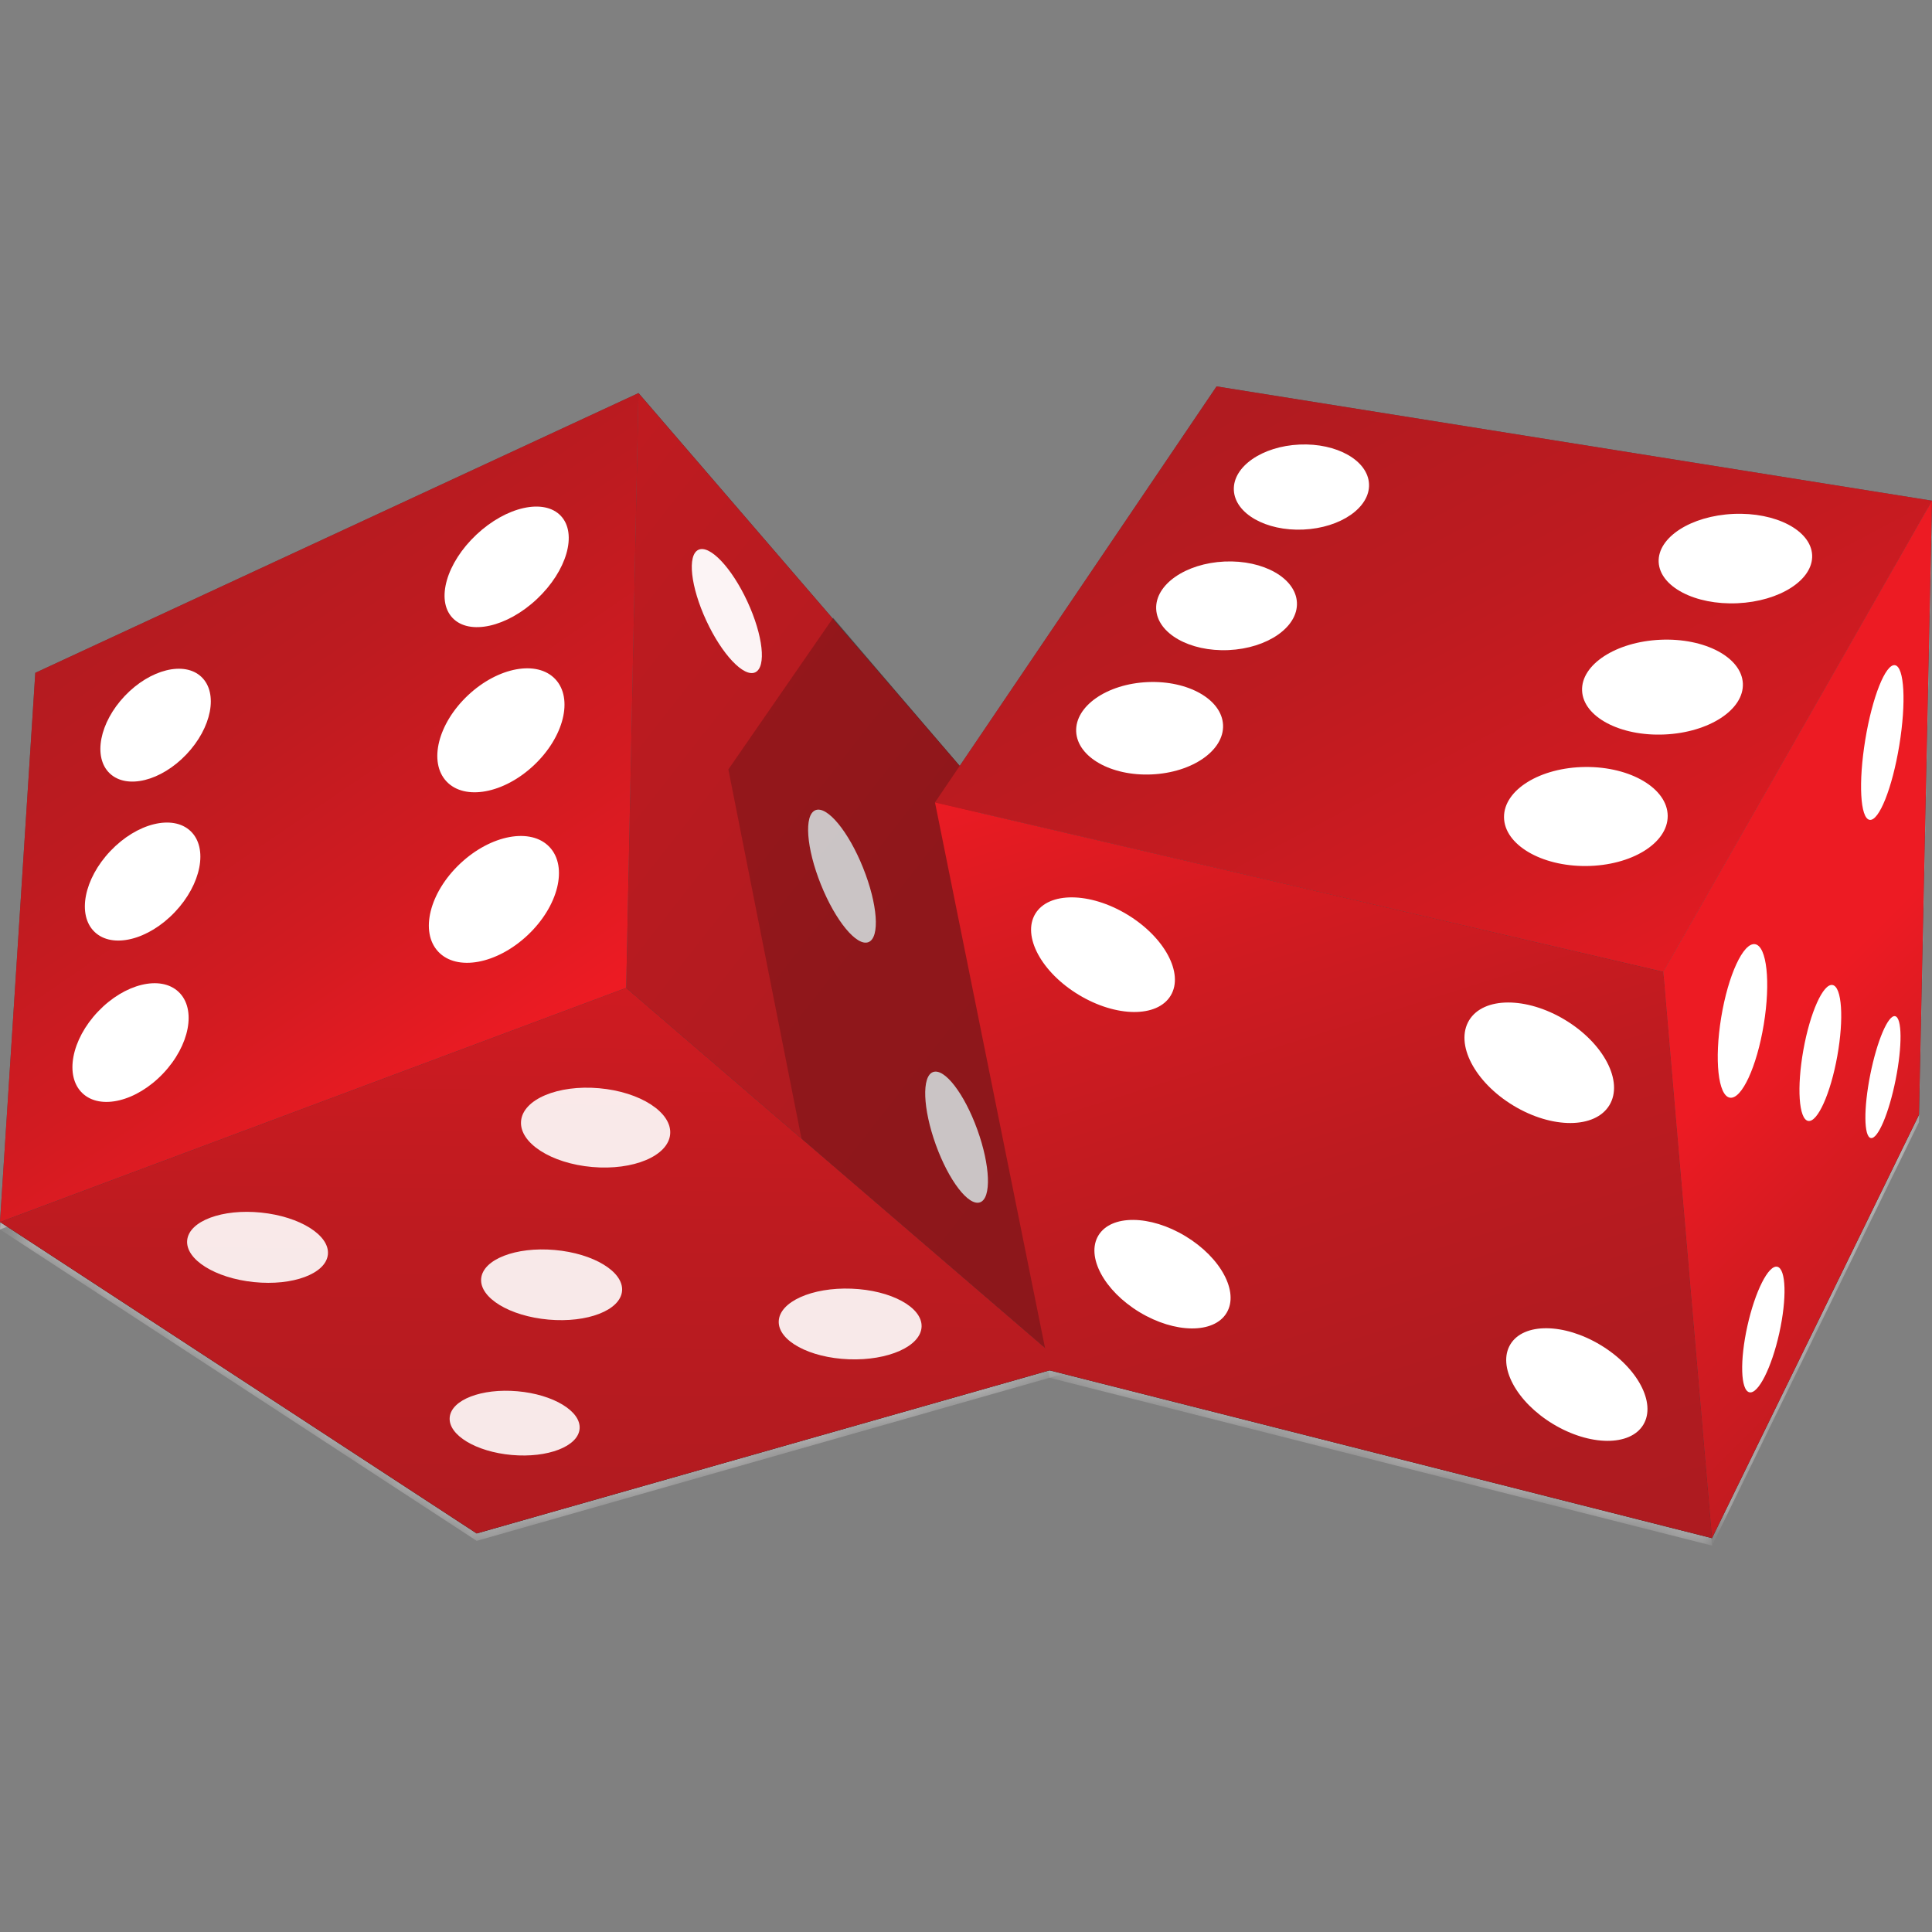 <svg width="80" height="80" viewBox="0 0 80 80" fill="none" xmlns="http://www.w3.org/2000/svg">
<rect x="0" y="0" width="80" height="80" fill="#808080" stroke="none"/>
<path d="M1.462 28.169L0 50.909L25.931 41.213L26.438 16.585L1.462 28.169Z" fill="#B2B2B2"/>
<mask id="mask0_3756_2244" style="mask-type:luminance" maskUnits="userSpaceOnUse" x="0" y="41" width="45" height="23">
<path d="M0 50.909L19.738 63.804L44.134 56.859L25.931 41.213L0 50.909Z" fill="white"/>
</mask>
<g mask="url(#mask0_3756_2244)">
<path d="M0 50.909L19.738 63.804L44.134 56.859L25.931 41.213L0 50.909Z" fill="url(#paint0_linear_3756_2244)"/>
</g>
<mask id="mask1_3756_2244" style="mask-type:luminance" maskUnits="userSpaceOnUse" x="7" y="45" width="32" height="16">
<path d="M7.748 45.347H38.162V60.581H7.748V45.347Z" fill="white"/>
</mask>
<g mask="url(#mask1_3756_2244)">
<g opacity="0.9">
<path d="M24.001 59.477C24.066 58.749 22.913 58.052 21.428 57.921C19.942 57.79 18.686 58.275 18.622 59.003C18.558 59.732 19.71 60.428 21.195 60.559C22.681 60.69 23.937 60.206 24.001 59.477Z" fill="white"/>
<path d="M25.759 53.769C25.829 52.972 24.58 52.212 22.97 52.07C21.359 51.928 19.996 52.459 19.926 53.255C19.856 54.052 21.105 54.812 22.715 54.954C24.326 55.096 25.689 54.566 25.759 53.769Z" fill="white"/>
<path d="M13.578 52.252C13.659 51.457 12.42 50.679 10.811 50.516C9.202 50.352 7.833 50.864 7.752 51.66C7.671 52.456 8.909 53.233 10.518 53.397C12.127 53.56 13.497 53.048 13.578 52.252Z" fill="white"/>
<path d="M38.161 55.244C38.192 54.436 36.893 53.73 35.259 53.668C33.626 53.605 32.276 54.209 32.245 55.017C32.214 55.825 33.514 56.531 35.147 56.593C36.781 56.656 38.13 56.051 38.161 55.244Z" fill="white"/>
<path d="M27.752 47.273C27.831 46.372 26.514 45.52 24.809 45.37C23.105 45.219 21.659 45.828 21.579 46.73C21.5 47.631 22.817 48.483 24.522 48.633C26.226 48.784 27.672 48.175 27.752 47.273Z" fill="white"/>
</g>
</g>
<path d="M7.399 41.382C6.654 40.674 5.158 41.039 4.058 42.196C2.958 43.354 2.67 44.867 3.415 45.575C4.16 46.282 5.656 45.918 6.756 44.76C7.856 43.603 8.144 42.09 7.399 41.382Z" fill="white"/>
<path d="M7.89 34.722C7.154 34.022 5.669 34.39 4.572 35.544C3.476 36.698 3.184 38.2 3.92 38.9C4.657 39.599 6.142 39.231 7.238 38.077C8.335 36.923 8.626 35.421 7.89 34.722Z" fill="white"/>
<path d="M8.341 28.338C7.637 27.669 6.218 28.021 5.169 29.124C4.122 30.227 3.843 31.663 4.546 32.332C5.25 33.001 6.67 32.649 7.718 31.546C8.766 30.443 9.045 29.007 8.341 28.338Z" fill="white"/>
<path d="M22.755 35.385C21.985 34.566 20.329 34.872 19.056 36.069C17.784 37.266 17.376 38.9 18.146 39.719C18.917 40.538 20.573 40.232 21.845 39.035C23.118 37.838 23.526 36.204 22.755 35.385Z" fill="white"/>
<path d="M22.995 28.431C22.242 27.631 20.623 27.93 19.378 29.1C18.134 30.27 17.736 31.867 18.489 32.668C19.242 33.469 20.861 33.17 22.105 32C23.349 30.83 23.748 29.232 22.995 28.431Z" fill="white"/>
<path d="M23.226 21.67C22.533 20.934 20.967 21.282 19.727 22.447C18.488 23.613 18.044 25.154 18.737 25.891C19.429 26.627 20.995 26.279 22.235 25.114C23.474 23.948 23.918 22.407 23.226 21.67Z" fill="white"/>
<mask id="mask2_3756_2244" style="mask-type:luminance" maskUnits="userSpaceOnUse" x="25" y="16" width="20" height="41">
<path d="M25.931 41.213L44.133 56.859L40.303 32.68L26.438 16.585L25.931 41.213Z" fill="white"/>
</mask>
<g mask="url(#mask2_3756_2244)">
<path d="M25.931 41.213L44.133 56.859L40.303 32.68L26.438 16.585L25.931 41.213Z" fill="url(#paint1_linear_3756_2244)"/>
</g>
<mask id="mask3_3756_2244" style="mask-type:luminance" maskUnits="userSpaceOnUse" x="28" y="23" width="13" height="28">
<path d="M28.646 23.043H40.911V50.108H28.646V23.043Z" fill="white"/>
</mask>
<g mask="url(#mask3_3756_2244)">
<g opacity="0.95">
<path d="M40.585 50.09C41.06 49.919 41.01 48.572 40.472 47.082C39.934 45.592 39.113 44.523 38.638 44.695C38.162 44.866 38.212 46.213 38.75 47.703C39.288 49.193 40.109 50.262 40.585 50.09Z" fill="white"/>
<path d="M35.963 39.319C36.445 39.125 36.343 37.745 35.736 36.237C35.13 34.728 34.248 33.662 33.766 33.855C33.285 34.049 33.386 35.429 33.993 36.938C34.6 38.447 35.482 39.513 35.963 39.319Z" fill="white"/>
<path d="M31.273 28.15C31.744 27.932 31.598 26.619 30.949 25.218C30.299 23.816 29.392 22.856 28.922 23.074C28.451 23.292 28.597 24.605 29.246 26.006C29.896 27.408 30.803 28.368 31.273 28.15Z" fill="white"/>
</g>
</g>
<mask id="mask4_3756_2244" style="mask-type:luminance" maskUnits="userSpaceOnUse" x="30" y="25" width="15" height="32">
<path d="M30.161 25.89H44.134V56.859H30.161V25.89Z" fill="white"/>
</mask>
<g mask="url(#mask4_3756_2244)">
<g opacity="0.2">
<path d="M40.303 32.68L34.499 25.89L30.16 32.167L33.187 47.45L44.133 56.859L40.303 32.68Z" fill="white"/>
</g>
</g>
<path d="M38.716 33.534L68.873 40.547L80 21.041L50.376 16.308L38.716 33.534Z" fill="url(#paint2_linear_3756_2244)"/>
<mask id="mask5_3756_2244" style="mask-type:luminance" maskUnits="userSpaceOnUse" x="38" y="33" width="33" height="31">
<path d="M43.46 57.051L70.89 64L68.873 40.547L38.716 33.534L43.46 57.051Z" fill="white"/>
</mask>
<g mask="url(#mask5_3756_2244)">
<path d="M43.46 57.051L70.89 64L68.873 40.547L38.716 33.534L43.46 57.051Z" fill="url(#paint3_linear_3756_2244)"/>
</g>
<mask id="mask6_3756_2244" style="mask-type:luminance" maskUnits="userSpaceOnUse" x="68" y="21" width="13" height="43">
<path d="M68.873 40.547L70.89 64L79.462 46.466L80 21.041L68.873 40.547Z" fill="white"/>
</mask>
<g mask="url(#mask6_3756_2244)">
<path d="M68.873 40.547L70.89 64L79.462 46.466L80 21.041L68.873 40.547Z" fill="url(#paint4_linear_3756_2244)"/>
</g>
<path d="M48.475 41.537C49.03 40.619 48.225 39.117 46.678 38.181C45.131 37.245 43.426 37.23 42.871 38.148C42.316 39.066 43.121 40.569 44.668 41.504C46.216 42.44 47.92 42.455 48.475 41.537Z" fill="white"/>
<path d="M66.642 46.073C67.234 45.094 66.414 43.514 64.81 42.544C63.206 41.575 61.426 41.582 60.834 42.561C60.242 43.54 61.062 45.12 62.666 46.09C64.27 47.06 66.05 47.053 66.642 46.073Z" fill="white"/>
<path d="M50.793 54.677C51.318 53.807 50.556 52.384 49.091 51.498C47.625 50.612 46.011 50.598 45.485 51.467C44.959 52.336 45.721 53.76 47.187 54.646C48.653 55.532 50.267 55.546 50.793 54.677Z" fill="white"/>
<path d="M68.048 59.306C68.594 58.405 67.803 56.929 66.283 56.01C64.763 55.091 63.089 55.076 62.544 55.978C61.999 56.879 62.789 58.355 64.309 59.274C65.829 60.193 67.503 60.208 68.048 59.306Z" fill="white"/>
<path d="M50.644 30.33C50.597 29.274 49.197 28.479 47.517 28.554C45.838 28.63 44.515 29.547 44.562 30.604C44.61 31.66 46.01 32.455 47.69 32.379C49.369 32.303 50.692 31.386 50.644 30.33Z" fill="white"/>
<path d="M53.705 25.263C53.659 24.251 52.317 23.489 50.708 23.561C49.098 23.634 47.83 24.513 47.876 25.526C47.921 26.538 49.263 27.299 50.873 27.227C52.482 27.154 53.75 26.275 53.705 25.263Z" fill="white"/>
<path d="M56.69 20.352C56.646 19.38 55.357 18.648 53.811 18.717C52.265 18.787 51.047 19.632 51.091 20.604C51.135 21.576 52.424 22.308 53.97 22.238C55.516 22.169 56.734 21.324 56.69 20.352Z" fill="white"/>
<path d="M69.056 34.091C69.046 32.959 67.521 32.054 65.649 32.069C63.777 32.085 62.267 33.016 62.277 34.148C62.286 35.28 63.812 36.185 65.683 36.169C67.555 36.154 69.065 35.223 69.056 34.091Z" fill="white"/>
<path d="M72.17 28.611C72.121 27.528 70.591 26.717 68.752 26.8C66.913 26.883 65.462 27.828 65.511 28.911C65.56 29.994 67.09 30.805 68.929 30.723C70.767 30.64 72.219 29.695 72.17 28.611Z" fill="white"/>
<path d="M75.037 23.296C74.991 22.275 73.531 21.511 71.775 21.59C70.02 21.669 68.634 22.561 68.68 23.582C68.726 24.604 70.186 25.368 71.942 25.289C73.697 25.21 75.083 24.318 75.037 23.296Z" fill="white"/>
<path d="M73.031 42.725C73.319 40.97 73.158 39.482 72.671 39.402C72.184 39.322 71.556 40.68 71.268 42.435C70.98 44.19 71.141 45.678 71.628 45.758C72.115 45.838 72.743 44.48 73.031 42.725Z" fill="white"/>
<path d="M76.073 44.031C76.352 42.477 76.263 41.16 75.874 41.09C75.486 41.021 74.946 42.224 74.667 43.779C74.389 45.333 74.478 46.649 74.866 46.719C75.255 46.788 75.795 45.585 76.073 44.031Z" fill="white"/>
<path d="M78.644 31.168C78.934 29.4 78.854 27.915 78.465 27.851C78.075 27.787 77.525 29.169 77.235 30.937C76.944 32.705 77.025 34.19 77.414 34.254C77.803 34.318 78.354 32.936 78.644 31.168Z" fill="white"/>
<path d="M73.679 55.51C73.998 54.074 73.961 52.845 73.596 52.764C73.232 52.683 72.678 53.782 72.359 55.217C72.041 56.652 72.078 57.881 72.443 57.962C72.807 58.043 73.361 56.945 73.679 55.51Z" fill="white"/>
<path d="M78.497 45.017C78.775 43.624 78.765 42.448 78.475 42.391C78.185 42.333 77.725 43.415 77.447 44.807C77.169 46.2 77.179 47.376 77.469 47.434C77.759 47.492 78.219 46.41 78.497 45.017Z" fill="white"/>
<path d="M1.463 27.86L0 50.6L25.932 40.906L26.439 16.276L1.463 27.86Z" fill="#4D4D4D"/>
<path d="M0 50.6L19.738 63.497L44.134 56.551L25.932 40.906L0 50.6Z" fill="#1A1A1A"/>
<g opacity="0.9">
<path d="M24.002 59.166C24.066 58.437 22.913 57.74 21.428 57.61C19.942 57.479 18.685 57.964 18.621 58.693C18.557 59.422 19.71 60.118 21.195 60.249C22.681 60.38 23.938 59.895 24.002 59.166Z" fill="white"/>
<path d="M25.761 53.458C25.831 52.661 24.582 51.9 22.97 51.758C21.359 51.616 19.996 52.147 19.926 52.944C19.855 53.742 21.105 54.503 22.716 54.645C24.328 54.786 25.691 54.255 25.761 53.458Z" fill="white"/>
<path d="M13.58 51.948C13.661 51.151 12.422 50.373 10.813 50.21C9.203 50.046 7.833 50.559 7.752 51.355C7.671 52.151 8.91 52.929 10.519 53.093C12.129 53.256 13.499 52.744 13.58 51.948Z" fill="white"/>
<path d="M38.162 54.937C38.193 54.129 36.893 53.424 35.26 53.362C33.626 53.299 32.277 53.903 32.246 54.711C32.215 55.518 33.514 56.223 35.148 56.286C36.782 56.348 38.131 55.744 38.162 54.937Z" fill="white"/>
<path d="M27.75 46.964C27.829 46.062 26.512 45.21 24.807 45.06C23.103 44.91 21.657 45.519 21.577 46.42C21.498 47.321 22.816 48.173 24.52 48.323C26.224 48.473 27.67 47.865 27.75 46.964Z" fill="white"/>
</g>
<path d="M6.753 44.453C7.854 43.295 8.142 41.783 7.397 41.075C6.652 40.367 5.156 40.732 4.056 41.89C2.955 43.048 2.667 44.56 3.412 45.268C4.157 45.976 5.653 45.611 6.753 44.453Z" fill="white"/>
<path d="M7.237 37.77C8.333 36.616 8.626 35.114 7.89 34.415C7.154 33.716 5.669 34.084 4.573 35.237C3.477 36.391 3.185 37.893 3.92 38.592C4.656 39.291 6.141 38.923 7.237 37.77Z" fill="white"/>
<path d="M7.72 31.238C8.768 30.135 9.046 28.699 8.342 28.03C7.638 27.361 6.218 27.712 5.17 28.815C4.122 29.917 3.843 31.354 4.548 32.023C5.252 32.692 6.672 32.341 7.72 31.238Z" fill="white"/>
<path d="M21.847 38.726C23.12 37.529 23.527 35.895 22.757 35.076C21.987 34.257 20.331 34.564 19.058 35.76C17.786 36.957 17.379 38.591 18.149 39.41C18.919 40.229 20.575 39.922 21.847 38.726Z" fill="white"/>
<path d="M22.105 31.69C23.349 30.52 23.747 28.922 22.994 28.122C22.241 27.321 20.622 27.62 19.378 28.79C18.134 29.96 17.735 31.558 18.488 32.358C19.241 33.159 20.86 32.86 22.105 31.69Z" fill="white"/>
<path d="M22.234 24.803C23.474 23.638 23.918 22.096 23.226 21.36C22.534 20.624 20.967 20.972 19.728 22.138C18.488 23.303 18.044 24.845 18.736 25.581C19.429 26.317 20.995 25.969 22.234 24.803Z" fill="white"/>
<path d="M26.439 16.276L40.303 32.373L44.134 56.551L25.932 40.906L26.439 16.276Z" fill="#333333"/>
<g opacity="0.95">
<path d="M40.584 49.785C41.06 49.613 41.01 48.266 40.473 46.777C39.935 45.288 39.114 44.219 38.638 44.391C38.162 44.563 38.212 45.91 38.749 47.399C39.286 48.888 40.108 49.956 40.584 49.785Z" fill="white"/>
<path d="M35.966 39.013C36.447 38.82 36.345 37.439 35.738 35.93C35.131 34.42 34.249 33.354 33.768 33.547C33.287 33.741 33.389 35.121 33.996 36.63C34.603 38.14 35.485 39.207 35.966 39.013Z" fill="white"/>
<path d="M31.273 27.84C31.744 27.622 31.599 26.309 30.95 24.908C30.3 23.507 29.393 22.548 28.922 22.765C28.452 22.983 28.597 24.296 29.246 25.698C29.895 27.099 30.803 28.058 31.273 27.84Z" fill="white"/>
</g>
<path opacity="0.2" d="M40.303 32.373L34.499 25.582L30.16 31.86L33.188 47.141L44.134 56.551L40.303 32.373Z" fill="#070707"/>
<path d="M38.716 33.227L68.873 40.238L80 20.733L50.375 16L38.716 33.227Z" fill="#4D4D4D"/>
<path d="M38.716 33.227L43.46 56.743L70.892 63.692L68.873 40.238L38.716 33.227Z" fill="#1A1A1A"/>
<path d="M80 20.733L79.464 46.158L70.892 63.692L68.873 40.238L80 20.733Z" fill="#333333"/>
<path d="M48.475 41.229C49.03 40.311 48.225 38.808 46.677 37.872C45.129 36.936 43.424 36.921 42.869 37.839C42.314 38.757 43.119 40.26 44.667 41.196C46.215 42.132 47.92 42.147 48.475 41.229Z" fill="white"/>
<path d="M66.641 45.761C67.233 44.781 66.413 43.201 64.809 42.231C63.205 41.261 61.424 41.269 60.832 42.248C60.24 43.227 61.061 44.807 62.665 45.777C64.269 46.747 66.049 46.74 66.641 45.761Z" fill="white"/>
<path d="M50.792 54.365C51.317 53.496 50.555 52.074 49.089 51.188C47.624 50.302 46.01 50.288 45.485 51.156C44.959 52.025 45.722 53.447 47.187 54.334C48.653 55.22 50.267 55.234 50.792 54.365Z" fill="white"/>
<path d="M68.047 58.995C68.593 58.094 67.802 56.617 66.282 55.698C64.762 54.779 63.088 54.765 62.542 55.667C61.997 56.569 62.787 58.045 64.307 58.964C65.828 59.883 67.502 59.898 68.047 58.995Z" fill="white"/>
<path d="M47.691 32.068C49.37 31.993 50.694 31.075 50.646 30.019C50.599 28.963 49.198 28.168 47.519 28.244C45.839 28.32 44.516 29.237 44.563 30.293C44.611 31.349 46.011 32.144 47.691 32.068Z" fill="white"/>
<path d="M50.872 26.918C52.482 26.846 53.75 25.966 53.705 24.953C53.659 23.941 52.317 23.179 50.707 23.252C49.097 23.324 47.83 24.204 47.875 25.216C47.921 26.229 49.263 26.991 50.872 26.918Z" fill="white"/>
<path d="M53.971 21.927C55.517 21.857 56.735 21.012 56.691 20.04C56.647 19.068 55.358 18.337 53.812 18.406C52.266 18.476 51.049 19.32 51.093 20.293C51.136 21.265 52.425 21.996 53.971 21.927Z" fill="white"/>
<path d="M65.687 35.856C67.559 35.84 69.068 34.91 69.058 33.778C69.049 32.646 67.524 31.742 65.653 31.757C63.782 31.773 62.272 32.703 62.282 33.835C62.291 34.967 63.816 35.872 65.687 35.856Z" fill="white"/>
<path d="M68.932 30.412C70.77 30.329 72.221 29.385 72.172 28.302C72.123 27.22 70.593 26.409 68.755 26.492C66.917 26.575 65.466 27.52 65.515 28.602C65.563 29.685 67.093 30.495 68.932 30.412Z" fill="white"/>
<path d="M71.943 24.979C73.699 24.9 75.085 24.007 75.039 22.985C74.993 21.964 73.532 21.2 71.776 21.279C70.02 21.358 68.634 22.25 68.68 23.272C68.726 24.294 70.187 25.058 71.943 24.979Z" fill="white"/>
<path d="M73.036 42.419C73.324 40.665 73.163 39.178 72.676 39.098C72.189 39.018 71.561 40.376 71.273 42.13C70.985 43.885 71.146 45.372 71.633 45.452C72.12 45.532 72.748 44.174 73.036 42.419Z" fill="white"/>
<path d="M76.078 43.725C76.356 42.171 76.268 40.855 75.88 40.786C75.492 40.716 74.952 41.92 74.674 43.474C74.395 45.027 74.484 46.343 74.872 46.413C75.259 46.482 75.799 45.279 76.078 43.725Z" fill="white"/>
<path d="M78.647 30.86C78.938 29.092 78.858 27.607 78.469 27.543C78.08 27.479 77.53 28.861 77.24 30.629C76.95 32.397 77.029 33.883 77.418 33.946C77.807 34.01 78.357 32.628 78.647 30.86Z" fill="white"/>
<path d="M73.675 55.199C73.994 53.764 73.956 52.535 73.591 52.454C73.227 52.373 72.673 53.471 72.355 54.906C72.036 56.34 72.074 57.569 72.439 57.65C72.803 57.731 73.357 56.633 73.675 55.199Z" fill="white"/>
<path d="M78.496 44.706C78.773 43.313 78.763 42.138 78.473 42.08C78.183 42.022 77.723 43.104 77.445 44.496C77.167 45.889 77.177 47.065 77.467 47.122C77.757 47.18 78.218 46.098 78.496 44.706Z" fill="white"/>
<path d="M1.461 27.86L0 50.6L25.93 40.905L26.438 16.278L1.461 27.86Z" fill="url(#paint5_linear_3756_2244)"/>
<path d="M0 50.6L19.738 63.496L44.134 56.551L25.93 40.905L0 50.6Z" fill="url(#paint6_linear_3756_2244)"/>
<g opacity="0.9">
<path d="M24 59.165C24.064 58.437 22.912 57.74 21.427 57.609C19.941 57.478 18.685 57.963 18.621 58.692C18.557 59.42 19.709 60.117 21.194 60.248C22.68 60.378 23.936 59.894 24 59.165Z" fill="white"/>
<path d="M25.758 53.457C25.828 52.661 24.578 51.901 22.968 51.759C21.357 51.617 19.994 52.148 19.924 52.944C19.854 53.74 21.103 54.5 22.714 54.642C24.325 54.784 25.687 54.254 25.758 53.457Z" fill="white"/>
<path d="M13.577 51.946C13.658 51.151 12.419 50.374 10.81 50.21C9.202 50.046 7.832 50.558 7.751 51.353C7.67 52.148 8.909 52.926 10.518 53.089C12.126 53.253 13.496 52.741 13.577 51.946Z" fill="white"/>
<path d="M38.161 54.936C38.192 54.129 36.893 53.423 35.259 53.361C33.626 53.298 32.276 53.902 32.246 54.71C32.215 55.517 33.514 56.222 35.148 56.285C36.781 56.347 38.13 55.743 38.161 54.936Z" fill="white"/>
<path d="M27.75 46.964C27.829 46.063 26.512 45.211 24.807 45.061C23.102 44.911 21.655 45.519 21.576 46.42C21.497 47.321 22.815 48.173 24.52 48.323C26.224 48.473 27.671 47.865 27.75 46.964Z" fill="white"/>
</g>
<path d="M6.753 44.452C7.854 43.294 8.142 41.781 7.397 41.074C6.653 40.366 5.157 40.731 4.057 41.889C2.956 43.047 2.668 44.559 3.413 45.267C4.157 45.975 5.653 45.61 6.753 44.452Z" fill="white"/>
<path d="M7.238 37.77C8.335 36.616 8.627 35.114 7.891 34.414C7.154 33.715 5.669 34.083 4.573 35.237C3.476 36.39 3.184 37.893 3.92 38.592C4.656 39.292 6.142 38.924 7.238 37.77Z" fill="white"/>
<path d="M7.717 31.239C8.766 30.136 9.045 28.7 8.341 28.03C7.637 27.361 6.216 27.713 5.168 28.816C4.12 29.919 3.841 31.356 4.545 32.025C5.249 32.694 6.669 32.342 7.717 31.239Z" fill="white"/>
<path d="M21.847 38.725C23.119 37.528 23.526 35.894 22.756 35.075C21.986 34.256 20.329 34.562 19.057 35.758C17.784 36.955 17.377 38.589 18.148 39.408C18.918 40.228 20.574 39.922 21.847 38.725Z" fill="white"/>
<path d="M22.105 31.69C23.349 30.52 23.747 28.923 22.994 28.122C22.241 27.322 20.622 27.621 19.378 28.791C18.134 29.96 17.736 31.558 18.489 32.358C19.242 33.159 20.861 32.86 22.105 31.69Z" fill="white"/>
<path d="M22.233 24.805C23.472 23.64 23.916 22.098 23.224 21.362C22.531 20.626 20.965 20.974 19.726 22.14C18.486 23.305 18.042 24.847 18.735 25.583C19.427 26.319 20.993 25.971 22.233 24.805Z" fill="white"/>
<path d="M26.438 16.278L40.303 32.372L44.134 56.551L25.93 40.905L26.438 16.278Z" fill="url(#paint7_linear_3756_2244)"/>
<g opacity="0.95">
<path d="M40.583 49.785C41.058 49.614 41.008 48.267 40.47 46.778C39.933 45.288 39.112 44.219 38.636 44.391C38.161 44.562 38.212 45.909 38.749 47.399C39.287 48.888 40.108 49.957 40.583 49.785Z" fill="white"/>
<path d="M35.963 39.011C36.445 38.817 36.343 37.437 35.736 35.928C35.13 34.42 34.248 33.354 33.766 33.548C33.284 33.741 33.386 35.121 33.993 36.63C34.599 38.138 35.482 39.204 35.963 39.011Z" fill="white"/>
<path d="M31.272 27.84C31.742 27.623 31.597 26.31 30.948 24.909C30.299 23.508 29.391 22.548 28.921 22.766C28.451 22.984 28.596 24.296 29.246 25.698C29.895 27.099 30.802 28.058 31.272 27.84Z" fill="white"/>
</g>
<path opacity="0.2" d="M40.304 32.372L34.499 25.583L30.16 31.859L33.187 47.142L44.134 56.551L40.304 32.372Z" fill="#070707"/>
<path d="M38.716 33.226L68.872 40.239L80 20.733L50.376 16L38.716 33.226Z" fill="url(#paint8_linear_3756_2244)"/>
<path d="M38.716 33.226L43.459 56.743L70.89 63.692L68.872 40.239L38.716 33.226Z" fill="url(#paint9_linear_3756_2244)"/>
<path d="M80 20.733L79.462 46.157L70.89 63.692L68.872 40.239L80 20.733Z" fill="url(#paint10_linear_3756_2244)"/>
<path d="M48.475 41.226C49.03 40.309 48.225 38.806 46.678 37.87C45.13 36.934 43.425 36.919 42.87 37.837C42.315 38.755 43.12 40.258 44.668 41.193C46.216 42.129 47.92 42.144 48.475 41.226Z" fill="white"/>
<path d="M66.642 45.763C67.234 44.784 66.413 43.204 64.809 42.234C63.205 41.264 61.424 41.271 60.832 42.25C60.24 43.229 61.061 44.809 62.665 45.779C64.269 46.749 66.049 46.742 66.642 45.763Z" fill="white"/>
<path d="M50.79 54.365C51.316 53.496 50.553 52.074 49.088 51.188C47.623 50.301 46.009 50.288 45.483 51.157C44.958 52.026 45.72 53.448 47.185 54.334C48.651 55.22 50.265 55.234 50.79 54.365Z" fill="white"/>
<path d="M68.046 58.995C68.591 58.093 67.801 56.617 66.281 55.698C64.761 54.779 63.087 54.765 62.541 55.667C61.996 56.569 62.786 58.045 64.306 58.964C65.826 59.883 67.501 59.897 68.046 58.995Z" fill="white"/>
<path d="M47.689 32.067C49.368 31.992 50.691 31.075 50.644 30.019C50.596 28.963 49.196 28.169 47.517 28.244C45.838 28.32 44.515 29.237 44.562 30.293C44.61 31.349 46.01 32.143 47.689 32.067Z" fill="white"/>
<path d="M50.872 26.919C52.481 26.846 53.749 25.966 53.703 24.954C53.658 23.941 52.316 23.18 50.706 23.252C49.097 23.325 47.829 24.204 47.875 25.217C47.92 26.229 49.262 26.991 50.872 26.919Z" fill="white"/>
<path d="M53.969 21.928C55.514 21.859 56.732 21.014 56.688 20.042C56.644 19.07 55.356 18.338 53.81 18.408C52.264 18.477 51.047 19.322 51.091 20.294C51.134 21.266 52.423 21.998 53.969 21.928Z" fill="white"/>
<path d="M65.684 35.86C67.556 35.844 69.065 34.913 69.056 33.781C69.046 32.649 67.521 31.743 65.65 31.759C63.778 31.775 62.268 32.705 62.278 33.838C62.287 34.97 63.812 35.876 65.684 35.86Z" fill="white"/>
<path d="M68.928 30.413C70.766 30.331 72.217 29.385 72.168 28.302C72.119 27.219 70.589 26.408 68.751 26.491C66.913 26.574 65.462 27.519 65.511 28.602C65.559 29.685 67.089 30.496 68.928 30.413Z" fill="white"/>
<path d="M71.943 24.979C73.698 24.9 75.083 24.008 75.037 22.986C74.991 21.965 73.531 21.201 71.776 21.28C70.021 21.359 68.636 22.251 68.682 23.273C68.728 24.294 70.188 25.058 71.943 24.979Z" fill="white"/>
<path d="M73.034 42.419C73.322 40.664 73.161 39.177 72.674 39.097C72.187 39.017 71.559 40.375 71.271 42.13C70.983 43.885 71.144 45.372 71.631 45.452C72.118 45.532 72.746 44.174 73.034 42.419Z" fill="white"/>
<path d="M76.079 43.727C76.358 42.173 76.269 40.857 75.881 40.787C75.493 40.718 74.953 41.921 74.674 43.475C74.396 45.029 74.484 46.345 74.873 46.415C75.26 46.484 75.801 45.281 76.079 43.727Z" fill="white"/>
<path d="M78.646 30.862C78.936 29.093 78.856 27.608 78.467 27.544C78.078 27.48 77.527 28.862 77.237 30.631C76.947 32.399 77.027 33.884 77.416 33.948C77.805 34.012 78.356 32.63 78.646 30.862Z" fill="white"/>
<path d="M73.677 55.199C73.995 53.763 73.958 52.534 73.593 52.453C73.228 52.372 72.675 53.47 72.356 54.906C72.037 56.342 72.075 57.571 72.44 57.652C72.804 57.733 73.358 56.635 73.677 55.199Z" fill="white"/>
<path d="M78.495 44.706C78.773 43.312 78.763 42.136 78.472 42.078C78.182 42.02 77.722 43.103 77.444 44.496C77.166 45.889 77.176 47.065 77.466 47.123C77.757 47.181 78.217 46.099 78.495 44.706Z" fill="white"/>
<defs>
<linearGradient id="paint0_linear_3756_2244" x1="21.829" y1="75.335" x2="22.355" y2="27.884" gradientUnits="userSpaceOnUse">
<stop stop-color="#B3B2B2"/>
<stop offset="0.485" stop-color="#B7B7B7"/>
<stop offset="1" stop-color="#F1F1F1"/>
</linearGradient>
<linearGradient id="paint1_linear_3756_2244" x1="55.069" y1="52.216" x2="-10.23" y2="1.074" gradientUnits="userSpaceOnUse">
<stop stop-color="#B0AFAF"/>
<stop offset="0.485" stop-color="#AFAFAF"/>
<stop offset="1" stop-color="#F4F4F4"/>
</linearGradient>
<linearGradient id="paint2_linear_3756_2244" x1="48.235" y1="6.189" x2="68.933" y2="45.451" gradientUnits="userSpaceOnUse">
<stop stop-color="#B3B2B2"/>
<stop offset="0.485" stop-color="#B4B3B3"/>
<stop offset="1" stop-color="#F2F2F2"/>
</linearGradient>
<linearGradient id="paint3_linear_3756_2244" x1="62.1" y1="67.639" x2="49.874" y2="28.823" gradientUnits="userSpaceOnUse">
<stop stop-color="#B3B3B3"/>
<stop offset="0.485" stop-color="#B2B1B1"/>
<stop offset="1" stop-color="#F2F0F0"/>
</linearGradient>
<linearGradient id="paint4_linear_3756_2244" x1="95.885" y1="63.01" x2="74.636" y2="41.709" gradientUnits="userSpaceOnUse">
<stop stop-color="#B3B2B2"/>
<stop offset="0.485" stop-color="#B0B0B0"/>
<stop offset="1" stop-color="#EEEEEE"/>
</linearGradient>
<linearGradient id="paint5_linear_3756_2244" x1="0.689" y1="15.115" x2="20.538" y2="44.145" gradientUnits="userSpaceOnUse">
<stop stop-color="#AD1B20"/>
<stop offset="0.25" stop-color="#B11B20"/>
<stop offset="0.5" stop-color="#BD1B20"/>
<stop offset="0.76" stop-color="#D21B21"/>
<stop offset="1" stop-color="#ED1B23"/>
</linearGradient>
<linearGradient id="paint6_linear_3756_2244" x1="21.827" y1="75.027" x2="22.355" y2="27.578" gradientUnits="userSpaceOnUse">
<stop stop-color="#AD1B20"/>
<stop offset="0.25" stop-color="#B11B20"/>
<stop offset="0.5" stop-color="#BD1B20"/>
<stop offset="0.76" stop-color="#D21B21"/>
<stop offset="1" stop-color="#ED1B23"/>
</linearGradient>
<linearGradient id="paint7_linear_3756_2244" x1="55.068" y1="51.911" x2="-10.229" y2="0.765" gradientUnits="userSpaceOnUse">
<stop stop-color="#AD1B20"/>
<stop offset="0.25" stop-color="#B11B20"/>
<stop offset="0.5" stop-color="#BD1B20"/>
<stop offset="0.76" stop-color="#D21B21"/>
<stop offset="1" stop-color="#ED1B23"/>
</linearGradient>
<linearGradient id="paint8_linear_3756_2244" x1="48.236" y1="5.883" x2="68.933" y2="45.146" gradientUnits="userSpaceOnUse">
<stop stop-color="#AD1B20"/>
<stop offset="0.25" stop-color="#B11B20"/>
<stop offset="0.5" stop-color="#BD1B20"/>
<stop offset="0.76" stop-color="#D21B21"/>
<stop offset="1" stop-color="#ED1B23"/>
</linearGradient>
<linearGradient id="paint9_linear_3756_2244" x1="62.099" y1="67.333" x2="49.874" y2="28.516" gradientUnits="userSpaceOnUse">
<stop stop-color="#AD1B20"/>
<stop offset="0.25" stop-color="#B11B20"/>
<stop offset="0.5" stop-color="#BD1B20"/>
<stop offset="0.76" stop-color="#D21B21"/>
<stop offset="1" stop-color="#ED1B23"/>
</linearGradient>
<linearGradient id="paint10_linear_3756_2244" x1="95.883" y1="62.705" x2="74.635" y2="41.404" gradientUnits="userSpaceOnUse">
<stop stop-color="#AD1B20"/>
<stop offset="0.25" stop-color="#B11B20"/>
<stop offset="0.5" stop-color="#BD1B20"/>
<stop offset="0.76" stop-color="#D21B21"/>
<stop offset="1" stop-color="#ED1B23"/>
</linearGradient>
</defs>
</svg>
